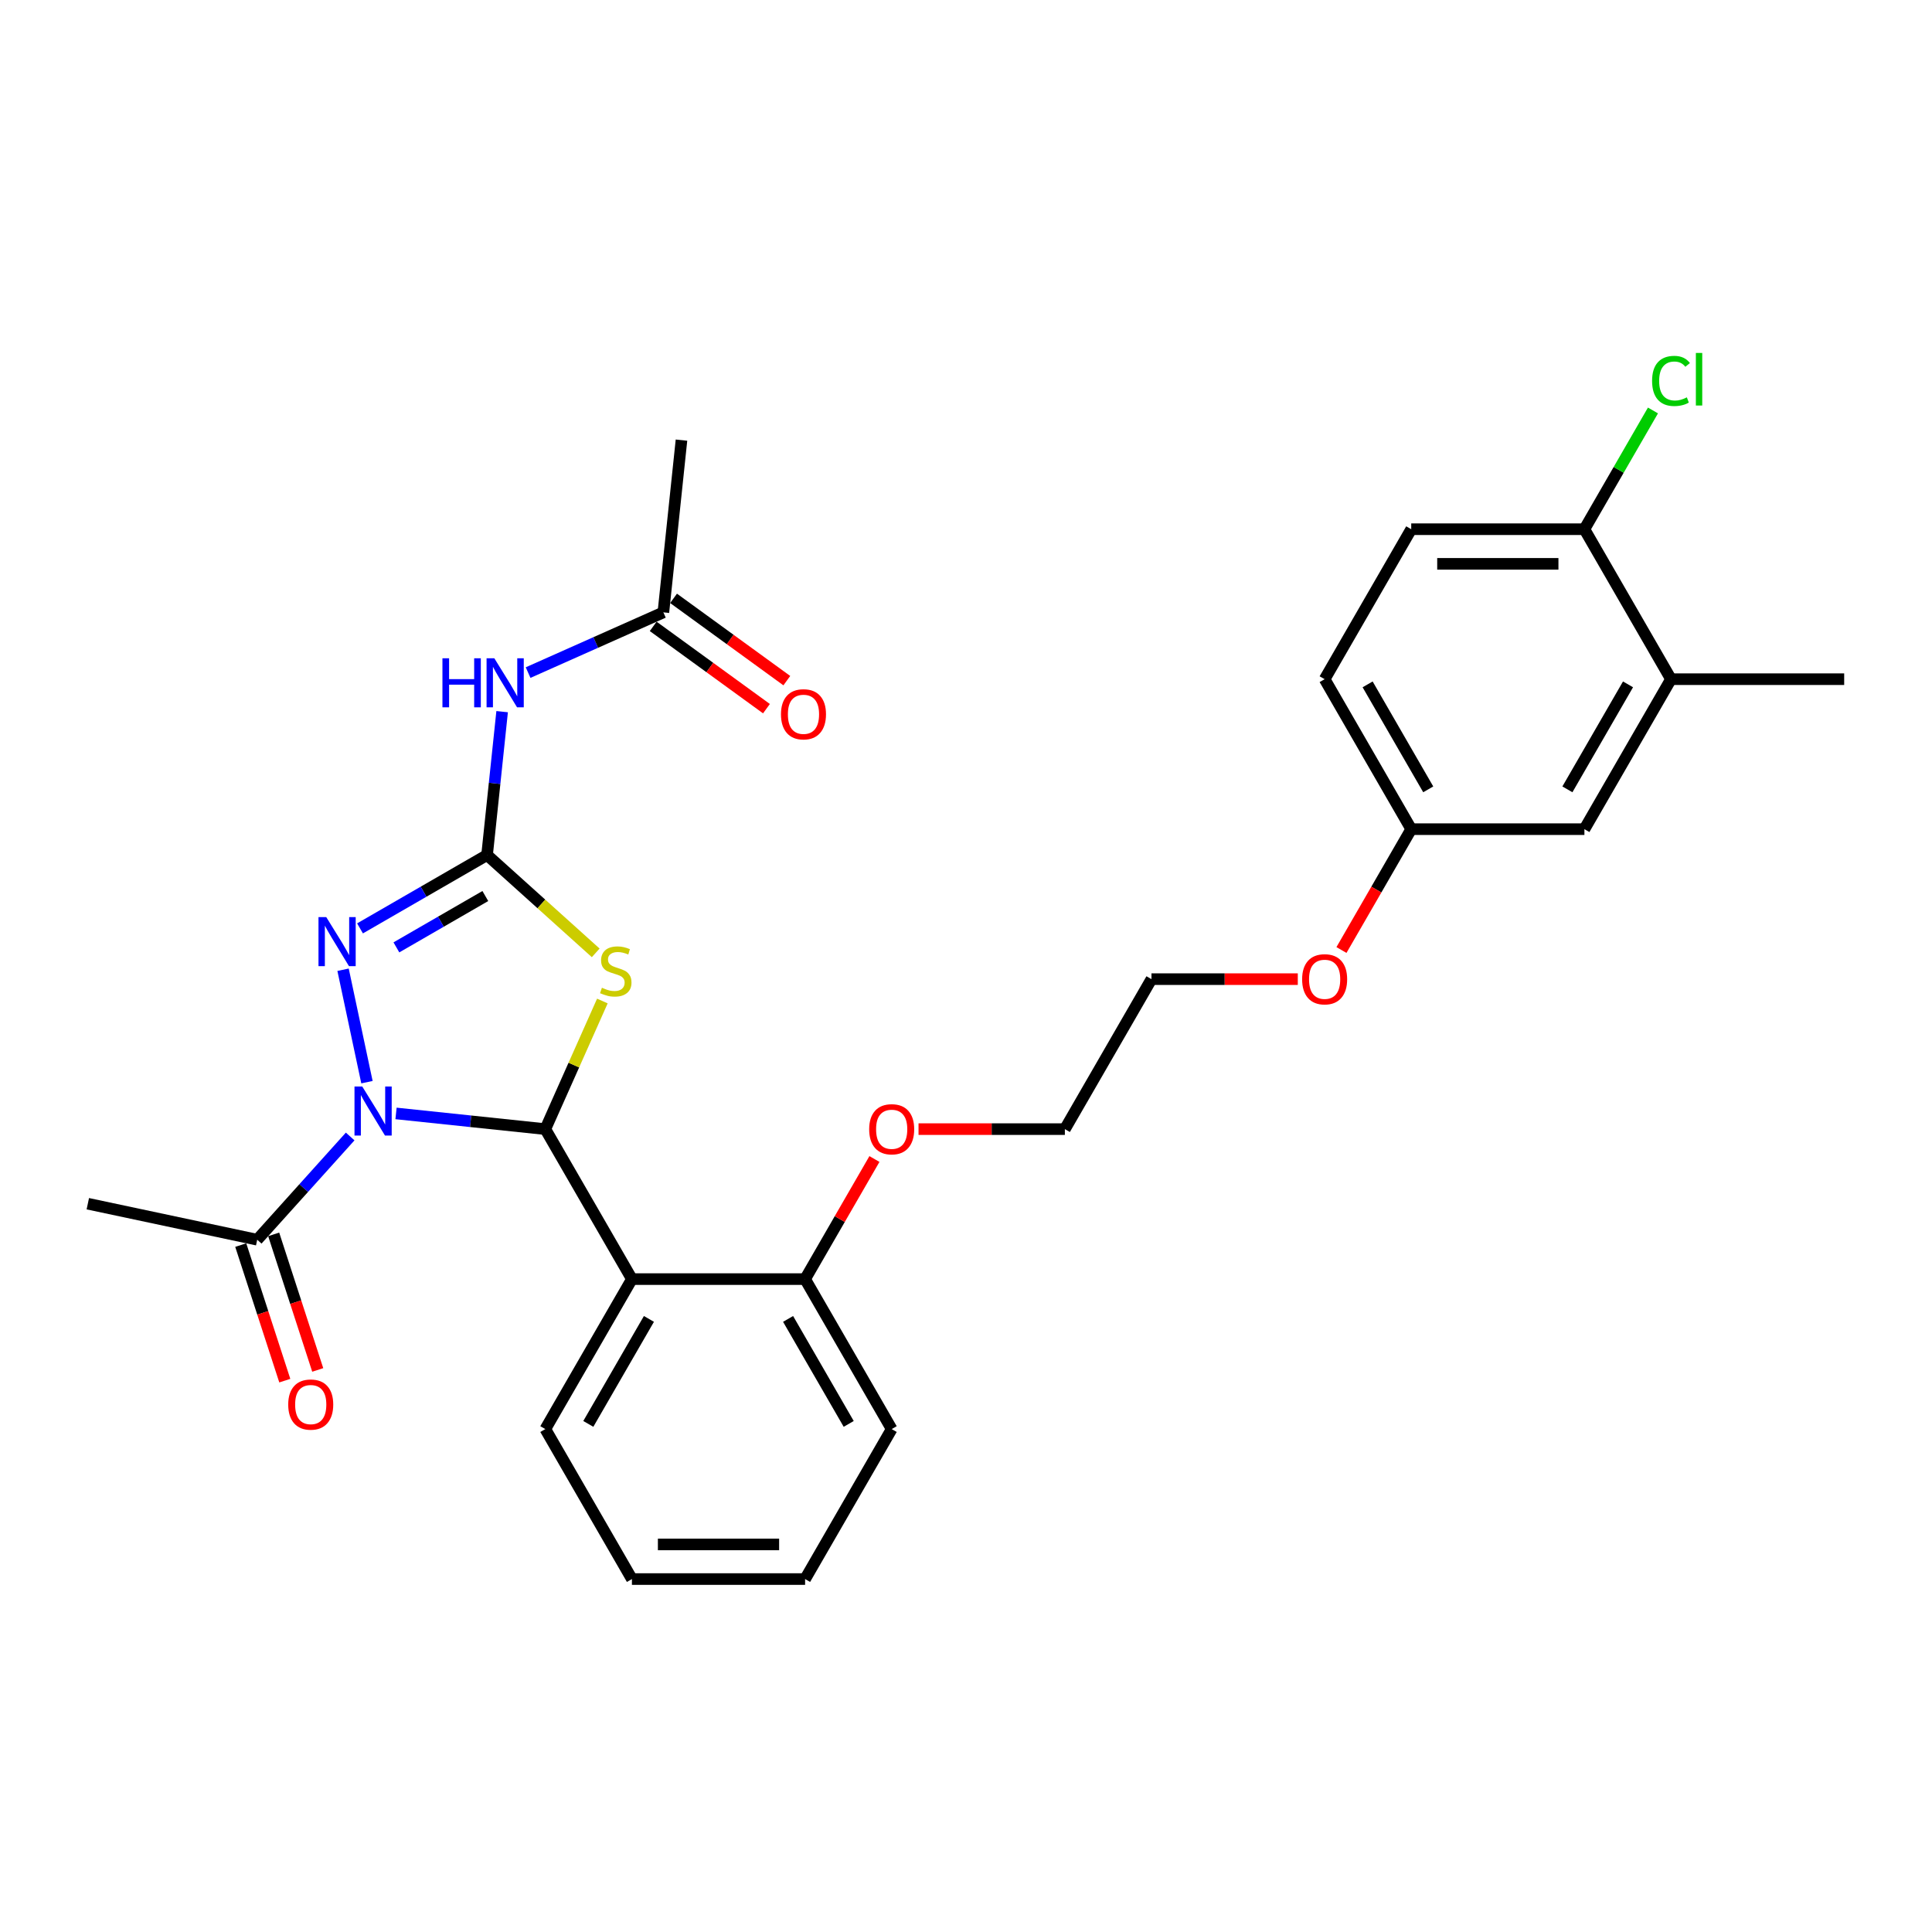 <?xml version='1.0' encoding='iso-8859-1'?>
<svg version='1.1' baseProfile='full'
              xmlns='http://www.w3.org/2000/svg'
                      xmlns:rdkit='http://www.rdkit.org/xml'
                      xmlns:xlink='http://www.w3.org/1999/xlink'
                  xml:space='preserve'
width='1000px' height='1000px' viewBox='0 0 1000 1000'>
<!-- END OF HEADER -->
<rect style='opacity:1.0;fill:#FFFFFF;stroke:none' width='1000' height='1000' x='0' y='0'> </rect>
<path class='bond-0' d='M 204.981,576.31 L 243.621,580.371' style='fill:none;fill-rule:evenodd;stroke:#0000FF;stroke-width:6px;stroke-linecap:butt;stroke-linejoin:miter;stroke-opacity:1' />
<path class='bond-0' d='M 243.621,580.371 L 282.26,584.432' style='fill:none;fill-rule:evenodd;stroke:#000000;stroke-width:6px;stroke-linecap:butt;stroke-linejoin:miter;stroke-opacity:1' />
<path class='bond-3' d='M 189.939,560.129 L 177.57,501.935' style='fill:none;fill-rule:evenodd;stroke:#0000FF;stroke-width:6px;stroke-linecap:butt;stroke-linejoin:miter;stroke-opacity:1' />
<path class='bond-6' d='M 181.245,588.243 L 157.189,614.96' style='fill:none;fill-rule:evenodd;stroke:#0000FF;stroke-width:6px;stroke-linecap:butt;stroke-linejoin:miter;stroke-opacity:1' />
<path class='bond-6' d='M 157.189,614.96 L 133.134,641.677' style='fill:none;fill-rule:evenodd;stroke:#000000;stroke-width:6px;stroke-linecap:butt;stroke-linejoin:miter;stroke-opacity:1' />
<path class='bond-2' d='M 282.26,584.432 L 297.022,551.278' style='fill:none;fill-rule:evenodd;stroke:#000000;stroke-width:6px;stroke-linecap:butt;stroke-linejoin:miter;stroke-opacity:1' />
<path class='bond-2' d='M 297.022,551.278 L 311.783,518.123' style='fill:none;fill-rule:evenodd;stroke:#CCCC00;stroke-width:6px;stroke-linecap:butt;stroke-linejoin:miter;stroke-opacity:1' />
<path class='bond-4' d='M 282.26,584.432 L 327.079,662.061' style='fill:none;fill-rule:evenodd;stroke:#000000;stroke-width:6px;stroke-linecap:butt;stroke-linejoin:miter;stroke-opacity:1' />
<path class='bond-1' d='M 252.105,442.564 L 219.225,461.548' style='fill:none;fill-rule:evenodd;stroke:#000000;stroke-width:6px;stroke-linecap:butt;stroke-linejoin:miter;stroke-opacity:1' />
<path class='bond-1' d='M 219.225,461.548 L 186.345,480.531' style='fill:none;fill-rule:evenodd;stroke:#0000FF;stroke-width:6px;stroke-linecap:butt;stroke-linejoin:miter;stroke-opacity:1' />
<path class='bond-1' d='M 251.205,463.785 L 228.189,477.074' style='fill:none;fill-rule:evenodd;stroke:#000000;stroke-width:6px;stroke-linecap:butt;stroke-linejoin:miter;stroke-opacity:1' />
<path class='bond-1' d='M 228.189,477.074 L 205.172,490.362' style='fill:none;fill-rule:evenodd;stroke:#0000FF;stroke-width:6px;stroke-linecap:butt;stroke-linejoin:miter;stroke-opacity:1' />
<path class='bond-5' d='M 252.105,442.564 L 256.005,405.458' style='fill:none;fill-rule:evenodd;stroke:#000000;stroke-width:6px;stroke-linecap:butt;stroke-linejoin:miter;stroke-opacity:1' />
<path class='bond-5' d='M 256.005,405.458 L 259.905,368.351' style='fill:none;fill-rule:evenodd;stroke:#0000FF;stroke-width:6px;stroke-linecap:butt;stroke-linejoin:miter;stroke-opacity:1' />
<path class='bond-29' d='M 252.105,442.564 L 280.222,467.881' style='fill:none;fill-rule:evenodd;stroke:#000000;stroke-width:6px;stroke-linecap:butt;stroke-linejoin:miter;stroke-opacity:1' />
<path class='bond-29' d='M 280.222,467.881 L 308.339,493.198' style='fill:none;fill-rule:evenodd;stroke:#CCCC00;stroke-width:6px;stroke-linecap:butt;stroke-linejoin:miter;stroke-opacity:1' />
<path class='bond-9' d='M 327.079,662.061 L 416.717,662.061' style='fill:none;fill-rule:evenodd;stroke:#000000;stroke-width:6px;stroke-linecap:butt;stroke-linejoin:miter;stroke-opacity:1' />
<path class='bond-17' d='M 327.079,662.061 L 282.26,739.69' style='fill:none;fill-rule:evenodd;stroke:#000000;stroke-width:6px;stroke-linecap:butt;stroke-linejoin:miter;stroke-opacity:1' />
<path class='bond-17' d='M 335.882,682.669 L 304.509,737.009' style='fill:none;fill-rule:evenodd;stroke:#000000;stroke-width:6px;stroke-linecap:butt;stroke-linejoin:miter;stroke-opacity:1' />
<path class='bond-7' d='M 273.343,348.133 L 308.353,332.546' style='fill:none;fill-rule:evenodd;stroke:#0000FF;stroke-width:6px;stroke-linecap:butt;stroke-linejoin:miter;stroke-opacity:1' />
<path class='bond-7' d='M 308.353,332.546 L 343.363,316.958' style='fill:none;fill-rule:evenodd;stroke:#000000;stroke-width:6px;stroke-linecap:butt;stroke-linejoin:miter;stroke-opacity:1' />
<path class='bond-11' d='M 124.609,644.447 L 136.009,679.533' style='fill:none;fill-rule:evenodd;stroke:#000000;stroke-width:6px;stroke-linecap:butt;stroke-linejoin:miter;stroke-opacity:1' />
<path class='bond-11' d='M 136.009,679.533 L 147.41,714.62' style='fill:none;fill-rule:evenodd;stroke:#FF0000;stroke-width:6px;stroke-linecap:butt;stroke-linejoin:miter;stroke-opacity:1' />
<path class='bond-11' d='M 141.659,638.907 L 153.059,673.994' style='fill:none;fill-rule:evenodd;stroke:#000000;stroke-width:6px;stroke-linecap:butt;stroke-linejoin:miter;stroke-opacity:1' />
<path class='bond-11' d='M 153.059,673.994 L 164.46,709.08' style='fill:none;fill-rule:evenodd;stroke:#FF0000;stroke-width:6px;stroke-linecap:butt;stroke-linejoin:miter;stroke-opacity:1' />
<path class='bond-21' d='M 133.134,641.677 L 45.455,623.04' style='fill:none;fill-rule:evenodd;stroke:#000000;stroke-width:6px;stroke-linecap:butt;stroke-linejoin:miter;stroke-opacity:1' />
<path class='bond-13' d='M 338.095,324.21 L 367.407,345.507' style='fill:none;fill-rule:evenodd;stroke:#000000;stroke-width:6px;stroke-linecap:butt;stroke-linejoin:miter;stroke-opacity:1' />
<path class='bond-13' d='M 367.407,345.507 L 396.719,366.804' style='fill:none;fill-rule:evenodd;stroke:#FF0000;stroke-width:6px;stroke-linecap:butt;stroke-linejoin:miter;stroke-opacity:1' />
<path class='bond-13' d='M 348.632,309.706 L 377.945,331.003' style='fill:none;fill-rule:evenodd;stroke:#000000;stroke-width:6px;stroke-linecap:butt;stroke-linejoin:miter;stroke-opacity:1' />
<path class='bond-13' d='M 377.945,331.003 L 407.257,352.3' style='fill:none;fill-rule:evenodd;stroke:#FF0000;stroke-width:6px;stroke-linecap:butt;stroke-linejoin:miter;stroke-opacity:1' />
<path class='bond-22' d='M 343.363,316.958 L 352.733,227.811' style='fill:none;fill-rule:evenodd;stroke:#000000;stroke-width:6px;stroke-linecap:butt;stroke-linejoin:miter;stroke-opacity:1' />
<path class='bond-8' d='M 864.907,351.546 L 820.088,429.175' style='fill:none;fill-rule:evenodd;stroke:#000000;stroke-width:6px;stroke-linecap:butt;stroke-linejoin:miter;stroke-opacity:1' />
<path class='bond-8' d='M 842.659,354.226 L 811.286,408.567' style='fill:none;fill-rule:evenodd;stroke:#000000;stroke-width:6px;stroke-linecap:butt;stroke-linejoin:miter;stroke-opacity:1' />
<path class='bond-23' d='M 864.907,351.546 L 954.545,351.546' style='fill:none;fill-rule:evenodd;stroke:#000000;stroke-width:6px;stroke-linecap:butt;stroke-linejoin:miter;stroke-opacity:1' />
<path class='bond-31' d='M 864.907,351.546 L 820.088,273.917' style='fill:none;fill-rule:evenodd;stroke:#000000;stroke-width:6px;stroke-linecap:butt;stroke-linejoin:miter;stroke-opacity:1' />
<path class='bond-19' d='M 416.717,662.061 L 434.661,630.982' style='fill:none;fill-rule:evenodd;stroke:#000000;stroke-width:6px;stroke-linecap:butt;stroke-linejoin:miter;stroke-opacity:1' />
<path class='bond-19' d='M 434.661,630.982 L 452.604,599.904' style='fill:none;fill-rule:evenodd;stroke:#FF0000;stroke-width:6px;stroke-linecap:butt;stroke-linejoin:miter;stroke-opacity:1' />
<path class='bond-24' d='M 416.717,662.061 L 461.536,739.69' style='fill:none;fill-rule:evenodd;stroke:#000000;stroke-width:6px;stroke-linecap:butt;stroke-linejoin:miter;stroke-opacity:1' />
<path class='bond-24' d='M 407.914,682.669 L 439.288,737.009' style='fill:none;fill-rule:evenodd;stroke:#000000;stroke-width:6px;stroke-linecap:butt;stroke-linejoin:miter;stroke-opacity:1' />
<path class='bond-10' d='M 820.088,273.917 L 730.45,273.917' style='fill:none;fill-rule:evenodd;stroke:#000000;stroke-width:6px;stroke-linecap:butt;stroke-linejoin:miter;stroke-opacity:1' />
<path class='bond-10' d='M 806.643,291.845 L 743.896,291.845' style='fill:none;fill-rule:evenodd;stroke:#000000;stroke-width:6px;stroke-linecap:butt;stroke-linejoin:miter;stroke-opacity:1' />
<path class='bond-16' d='M 820.088,273.917 L 837.83,243.188' style='fill:none;fill-rule:evenodd;stroke:#000000;stroke-width:6px;stroke-linecap:butt;stroke-linejoin:miter;stroke-opacity:1' />
<path class='bond-16' d='M 837.83,243.188 L 855.571,212.459' style='fill:none;fill-rule:evenodd;stroke:#00CC00;stroke-width:6px;stroke-linecap:butt;stroke-linejoin:miter;stroke-opacity:1' />
<path class='bond-12' d='M 820.088,429.175 L 730.45,429.175' style='fill:none;fill-rule:evenodd;stroke:#000000;stroke-width:6px;stroke-linecap:butt;stroke-linejoin:miter;stroke-opacity:1' />
<path class='bond-14' d='M 730.45,273.917 L 685.631,351.546' style='fill:none;fill-rule:evenodd;stroke:#000000;stroke-width:6px;stroke-linecap:butt;stroke-linejoin:miter;stroke-opacity:1' />
<path class='bond-15' d='M 730.45,429.175 L 712.393,460.451' style='fill:none;fill-rule:evenodd;stroke:#000000;stroke-width:6px;stroke-linecap:butt;stroke-linejoin:miter;stroke-opacity:1' />
<path class='bond-15' d='M 712.393,460.451 L 694.336,491.726' style='fill:none;fill-rule:evenodd;stroke:#FF0000;stroke-width:6px;stroke-linecap:butt;stroke-linejoin:miter;stroke-opacity:1' />
<path class='bond-18' d='M 730.45,429.175 L 685.631,351.546' style='fill:none;fill-rule:evenodd;stroke:#000000;stroke-width:6px;stroke-linecap:butt;stroke-linejoin:miter;stroke-opacity:1' />
<path class='bond-18' d='M 739.253,408.567 L 707.88,354.226' style='fill:none;fill-rule:evenodd;stroke:#000000;stroke-width:6px;stroke-linecap:butt;stroke-linejoin:miter;stroke-opacity:1' />
<path class='bond-27' d='M 282.26,739.69 L 327.079,817.319' style='fill:none;fill-rule:evenodd;stroke:#000000;stroke-width:6px;stroke-linecap:butt;stroke-linejoin:miter;stroke-opacity:1' />
<path class='bond-25' d='M 475.43,584.432 L 513.302,584.432' style='fill:none;fill-rule:evenodd;stroke:#FF0000;stroke-width:6px;stroke-linecap:butt;stroke-linejoin:miter;stroke-opacity:1' />
<path class='bond-25' d='M 513.302,584.432 L 551.174,584.432' style='fill:none;fill-rule:evenodd;stroke:#000000;stroke-width:6px;stroke-linecap:butt;stroke-linejoin:miter;stroke-opacity:1' />
<path class='bond-20' d='M 671.737,506.804 L 633.865,506.804' style='fill:none;fill-rule:evenodd;stroke:#FF0000;stroke-width:6px;stroke-linecap:butt;stroke-linejoin:miter;stroke-opacity:1' />
<path class='bond-20' d='M 633.865,506.804 L 595.993,506.804' style='fill:none;fill-rule:evenodd;stroke:#000000;stroke-width:6px;stroke-linecap:butt;stroke-linejoin:miter;stroke-opacity:1' />
<path class='bond-30' d='M 461.536,739.69 L 416.717,817.319' style='fill:none;fill-rule:evenodd;stroke:#000000;stroke-width:6px;stroke-linecap:butt;stroke-linejoin:miter;stroke-opacity:1' />
<path class='bond-26' d='M 551.174,584.432 L 595.993,506.804' style='fill:none;fill-rule:evenodd;stroke:#000000;stroke-width:6px;stroke-linecap:butt;stroke-linejoin:miter;stroke-opacity:1' />
<path class='bond-28' d='M 327.079,817.319 L 416.717,817.319' style='fill:none;fill-rule:evenodd;stroke:#000000;stroke-width:6px;stroke-linecap:butt;stroke-linejoin:miter;stroke-opacity:1' />
<path class='bond-28' d='M 340.525,799.391 L 403.272,799.391' style='fill:none;fill-rule:evenodd;stroke:#000000;stroke-width:6px;stroke-linecap:butt;stroke-linejoin:miter;stroke-opacity:1' />
<path  class='atom-0' d='M 187.502 562.37
L 195.82 575.816
Q 196.645 577.142, 197.972 579.545
Q 199.298 581.947, 199.37 582.09
L 199.37 562.37
L 202.74 562.37
L 202.74 587.755
L 199.262 587.755
L 190.335 573.055
Q 189.295 571.334, 188.183 569.362
Q 187.108 567.39, 186.785 566.78
L 186.785 587.755
L 183.486 587.755
L 183.486 562.37
L 187.502 562.37
' fill='#0000FF'/>
<path  class='atom-3' d='M 311.548 511.257
Q 311.835 511.364, 313.018 511.866
Q 314.202 512.368, 315.492 512.691
Q 316.819 512.978, 318.11 512.978
Q 320.512 512.978, 321.91 511.83
Q 323.309 510.647, 323.309 508.603
Q 323.309 507.205, 322.592 506.345
Q 321.91 505.484, 320.835 505.018
Q 319.759 504.552, 317.966 504.014
Q 315.708 503.333, 314.345 502.687
Q 313.018 502.042, 312.05 500.679
Q 311.118 499.317, 311.118 497.022
Q 311.118 493.831, 313.269 491.859
Q 315.457 489.887, 319.759 489.887
Q 322.699 489.887, 326.034 491.285
L 325.209 494.046
Q 322.161 492.791, 319.867 492.791
Q 317.393 492.791, 316.03 493.831
Q 314.668 494.835, 314.704 496.592
Q 314.704 497.954, 315.385 498.779
Q 316.102 499.604, 317.106 500.07
Q 318.146 500.536, 319.867 501.074
Q 322.161 501.791, 323.524 502.508
Q 324.886 503.225, 325.855 504.695
Q 326.858 506.129, 326.858 508.603
Q 326.858 512.117, 324.492 514.018
Q 322.161 515.882, 318.253 515.882
Q 315.994 515.882, 314.273 515.38
Q 312.588 514.914, 310.58 514.089
L 311.548 511.257
' fill='#CCCC00'/>
<path  class='atom-4' d='M 168.865 474.691
L 177.184 488.136
Q 178.008 489.463, 179.335 491.865
Q 180.662 494.268, 180.733 494.411
L 180.733 474.691
L 184.104 474.691
L 184.104 500.076
L 180.626 500.076
L 171.698 485.376
Q 170.658 483.654, 169.546 481.682
Q 168.471 479.71, 168.148 479.101
L 168.148 500.076
L 164.849 500.076
L 164.849 474.691
L 168.865 474.691
' fill='#0000FF'/>
<path  class='atom-6' d='M 229.008 340.725
L 232.45 340.725
L 232.45 351.517
L 245.43 351.517
L 245.43 340.725
L 248.872 340.725
L 248.872 366.11
L 245.43 366.11
L 245.43 354.385
L 232.45 354.385
L 232.45 366.11
L 229.008 366.11
L 229.008 340.725
' fill='#0000FF'/>
<path  class='atom-6' d='M 255.864 340.725
L 264.182 354.17
Q 265.007 355.497, 266.333 357.899
Q 267.66 360.302, 267.732 360.445
L 267.732 340.725
L 271.102 340.725
L 271.102 366.11
L 267.624 366.11
L 258.696 351.41
Q 257.656 349.688, 256.545 347.716
Q 255.469 345.744, 255.147 345.135
L 255.147 366.11
L 251.848 366.11
L 251.848 340.725
L 255.864 340.725
' fill='#0000FF'/>
<path  class='atom-12' d='M 149.18 726.999
Q 149.18 720.904, 152.192 717.498
Q 155.204 714.091, 160.833 714.091
Q 166.463 714.091, 169.475 717.498
Q 172.486 720.904, 172.486 726.999
Q 172.486 733.166, 169.439 736.68
Q 166.391 740.158, 160.833 740.158
Q 155.24 740.158, 152.192 736.68
Q 149.18 733.202, 149.18 726.999
M 160.833 737.29
Q 164.706 737.29, 166.785 734.708
Q 168.901 732.091, 168.901 726.999
Q 168.901 722.015, 166.785 719.505
Q 164.706 716.96, 160.833 716.96
Q 156.961 716.96, 154.846 719.47
Q 152.766 721.979, 152.766 726.999
Q 152.766 732.126, 154.846 734.708
Q 156.961 737.29, 160.833 737.29
' fill='#FF0000'/>
<path  class='atom-14' d='M 404.229 369.718
Q 404.229 363.623, 407.241 360.216
Q 410.253 356.81, 415.882 356.81
Q 421.511 356.81, 424.523 360.216
Q 427.535 363.623, 427.535 369.718
Q 427.535 375.885, 424.487 379.399
Q 421.44 382.877, 415.882 382.877
Q 410.289 382.877, 407.241 379.399
Q 404.229 375.921, 404.229 369.718
M 415.882 380.008
Q 419.754 380.008, 421.834 377.427
Q 423.95 374.809, 423.95 369.718
Q 423.95 364.734, 421.834 362.224
Q 419.754 359.678, 415.882 359.678
Q 412.01 359.678, 409.894 362.188
Q 407.815 364.698, 407.815 369.718
Q 407.815 374.845, 409.894 377.427
Q 412.01 380.008, 415.882 380.008
' fill='#FF0000'/>
<path  class='atom-17' d='M 855.119 197.167
Q 855.119 190.856, 858.059 187.558
Q 861.035 184.223, 866.664 184.223
Q 871.899 184.223, 874.696 187.916
L 872.329 189.852
Q 870.286 187.163, 866.664 187.163
Q 862.828 187.163, 860.784 189.745
Q 858.776 192.29, 858.776 197.167
Q 858.776 202.186, 860.856 204.768
Q 862.971 207.35, 867.059 207.35
Q 869.855 207.35, 873.118 205.664
L 874.122 208.354
Q 872.796 209.214, 870.788 209.716
Q 868.78 210.218, 866.557 210.218
Q 861.035 210.218, 858.059 206.848
Q 855.119 203.477, 855.119 197.167
' fill='#00CC00'/>
<path  class='atom-17' d='M 877.779 182.681
L 881.078 182.681
L 881.078 209.895
L 877.779 209.895
L 877.779 182.681
' fill='#00CC00'/>
<path  class='atom-20' d='M 449.883 584.504
Q 449.883 578.409, 452.895 575.002
Q 455.907 571.596, 461.536 571.596
Q 467.166 571.596, 470.177 575.002
Q 473.189 578.409, 473.189 584.504
Q 473.189 590.671, 470.142 594.185
Q 467.094 597.663, 461.536 597.663
Q 455.943 597.663, 452.895 594.185
Q 449.883 590.707, 449.883 584.504
M 461.536 594.794
Q 465.409 594.794, 467.488 592.213
Q 469.604 589.595, 469.604 584.504
Q 469.604 579.52, 467.488 577.01
Q 465.409 574.465, 461.536 574.465
Q 457.664 574.465, 455.549 576.974
Q 453.469 579.484, 453.469 584.504
Q 453.469 589.631, 455.549 592.213
Q 457.664 594.794, 461.536 594.794
' fill='#FF0000'/>
<path  class='atom-21' d='M 673.978 506.875
Q 673.978 500.78, 676.99 497.374
Q 680.002 493.967, 685.631 493.967
Q 691.261 493.967, 694.272 497.374
Q 697.284 500.78, 697.284 506.875
Q 697.284 513.042, 694.237 516.556
Q 691.189 520.034, 685.631 520.034
Q 680.038 520.034, 676.99 516.556
Q 673.978 513.078, 673.978 506.875
M 685.631 517.166
Q 689.504 517.166, 691.583 514.584
Q 693.699 511.967, 693.699 506.875
Q 693.699 501.891, 691.583 499.381
Q 689.504 496.836, 685.631 496.836
Q 681.759 496.836, 679.644 499.346
Q 677.564 501.856, 677.564 506.875
Q 677.564 512.003, 679.644 514.584
Q 681.759 517.166, 685.631 517.166
' fill='#FF0000'/>
</svg>
